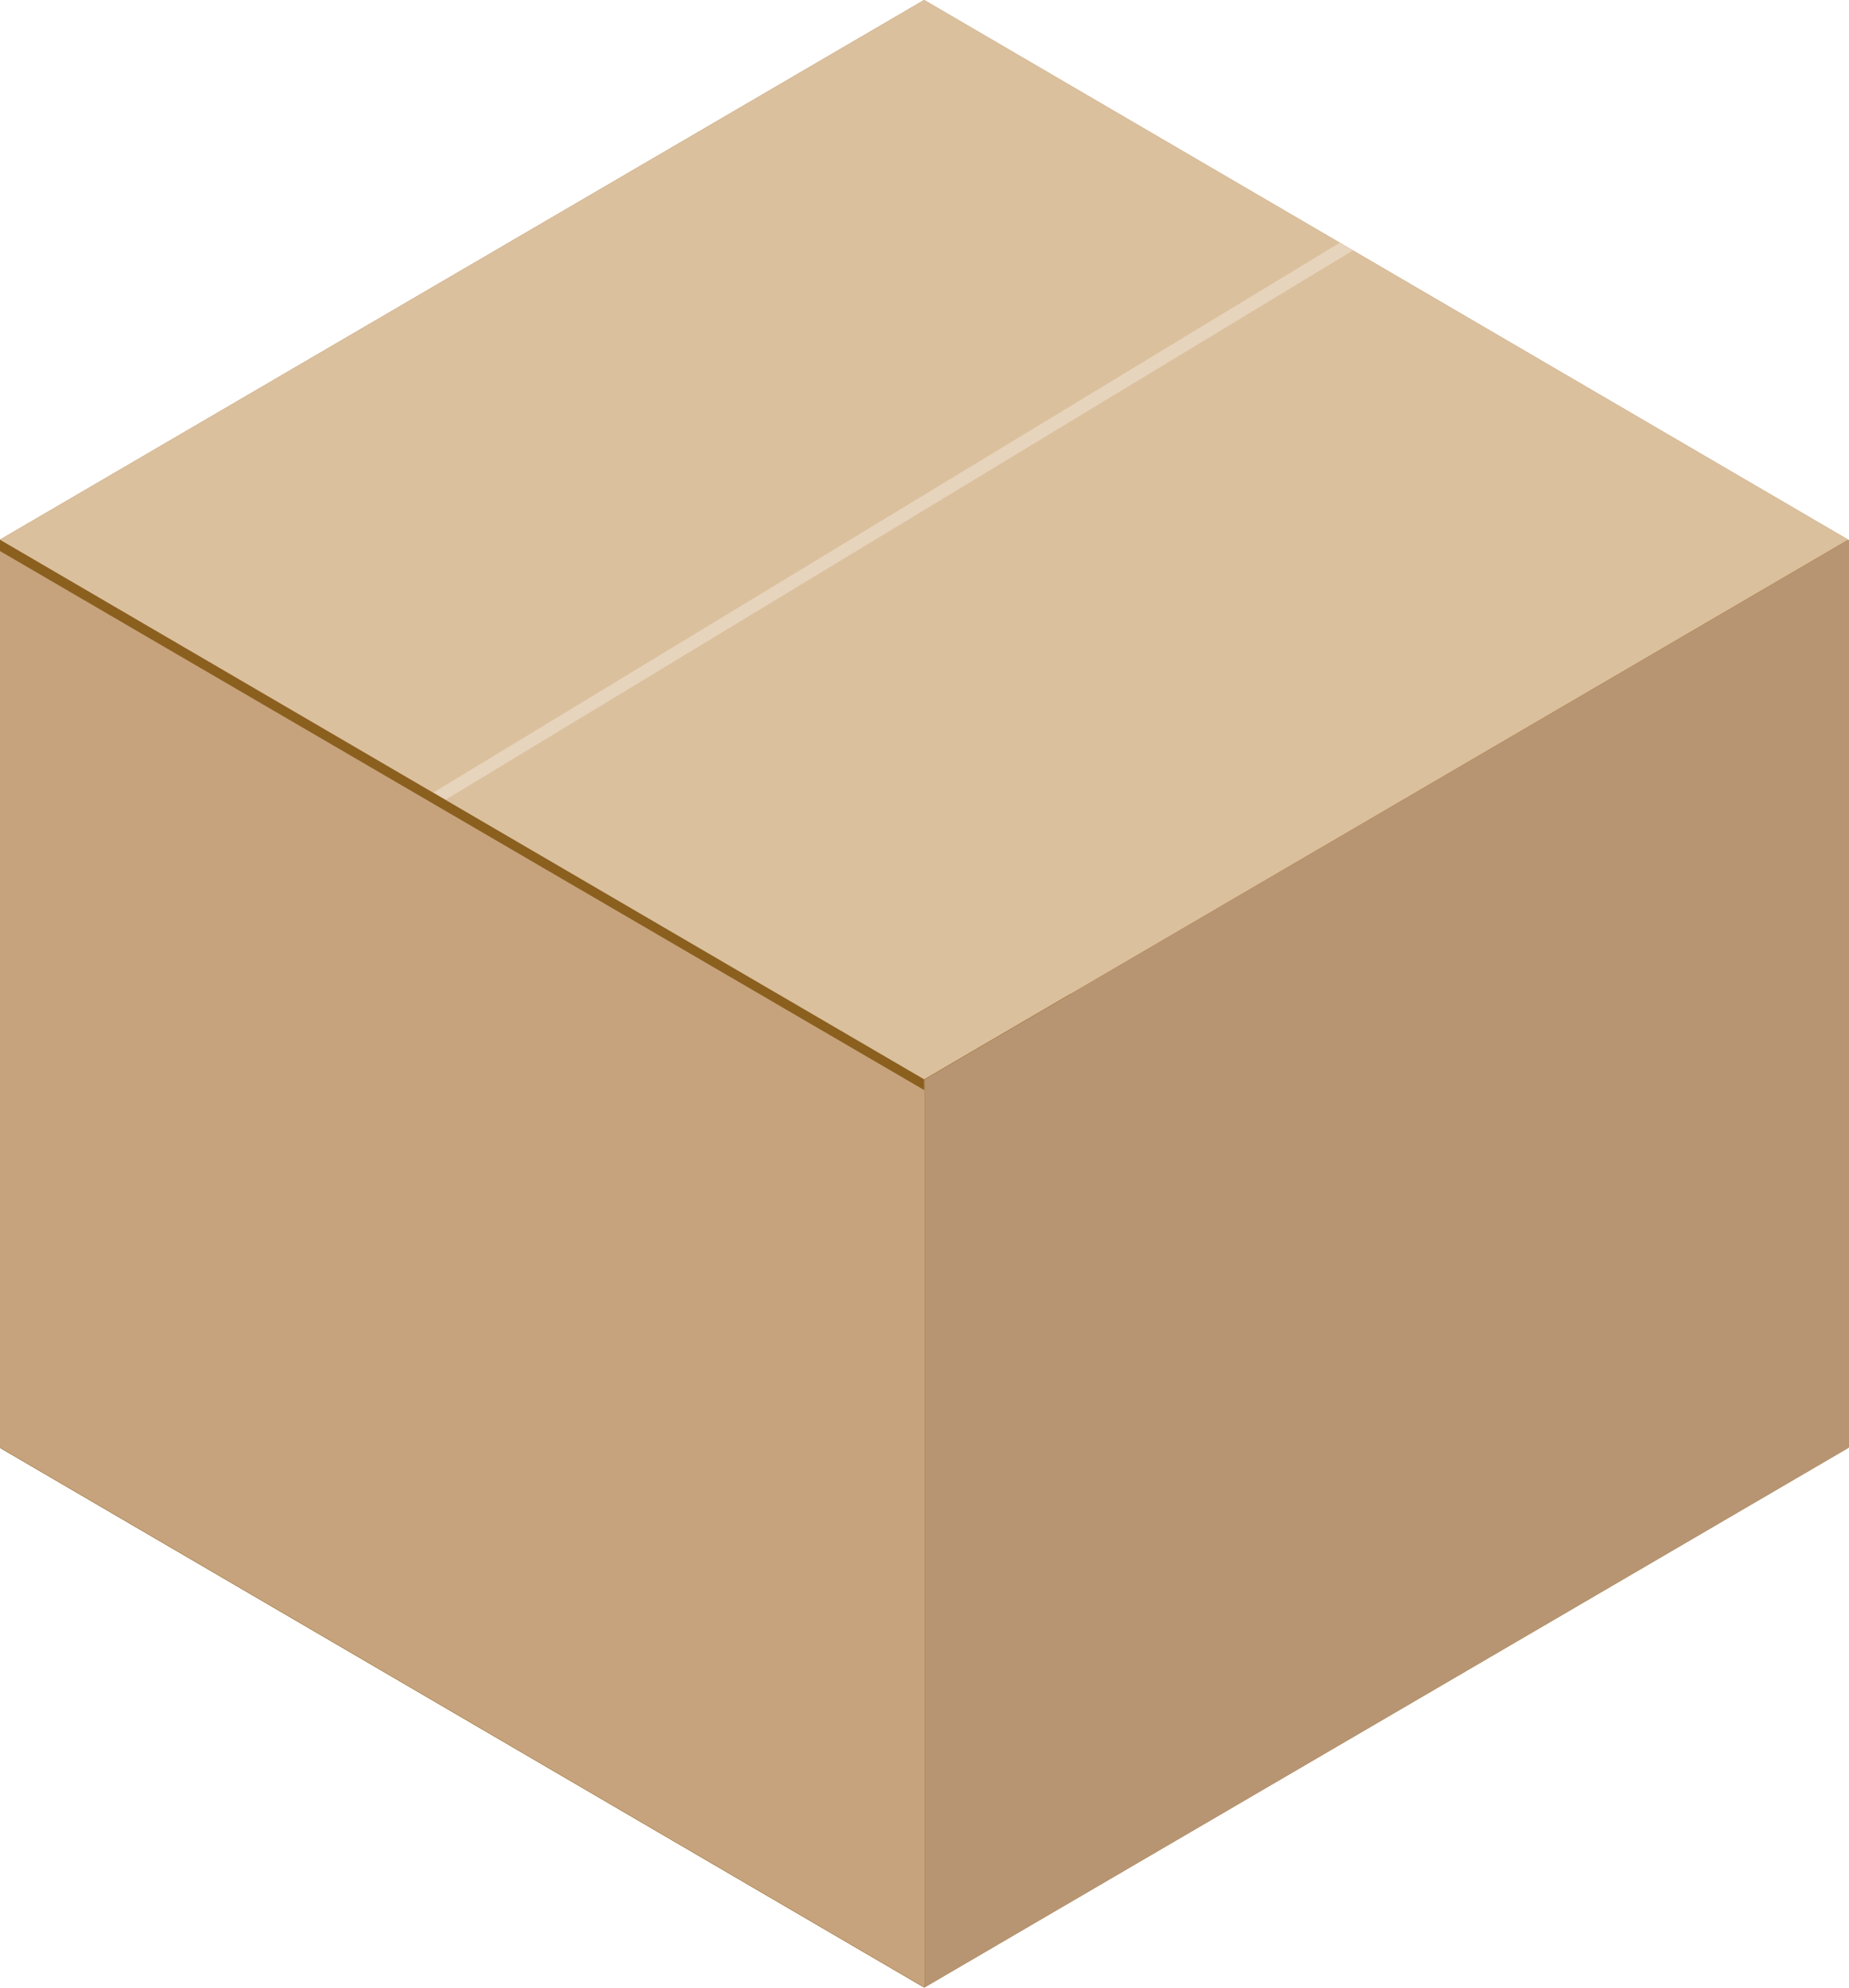 <svg width="120" height="129" viewBox="0 0 120 129" fill="none" xmlns="http://www.w3.org/2000/svg">
<path d="M0 93.975L59.98 58.95V0L0 35.025V93.975Z" fill="#AE8350"/>
<g style="mix-blend-mode:multiply" opacity="0.5">
<path d="M0 93.975L59.98 58.95V0L0 35.025V93.975Z" fill="#AE8350"/>
</g>
<path d="M0 93.975L59.98 58.95L119.945 93.975L59.98 129L0 93.975Z" fill="#8B5F1E"/>
<path d="M119.945 93.975L59.98 58.95V0L119.945 35.025V93.975Z" fill="#AE8350"/>
<path d="M0 35.025V93.948L60.02 129V70.077L0 35.025Z" fill="#C6A37D"/>
<path d="M60.02 70.05V128.973L120 93.948V35.025L60.02 70.05Z" fill="#B89572"/>
<path d="M59.98 70.05V70.748L0 35.765V35.025L59.98 70.05Z" fill="#8B5F1E"/>
<path d="M0 35.025L59.98 0L119.945 35.025L59.98 70.05L0 35.025Z" fill="#DBC09E"/>
<path d="M28.144 51.427L86.947 15.758L87.808 16.252L28.937 51.893L28.144 51.427Z" fill="#E7D4BC"/>
</svg>
